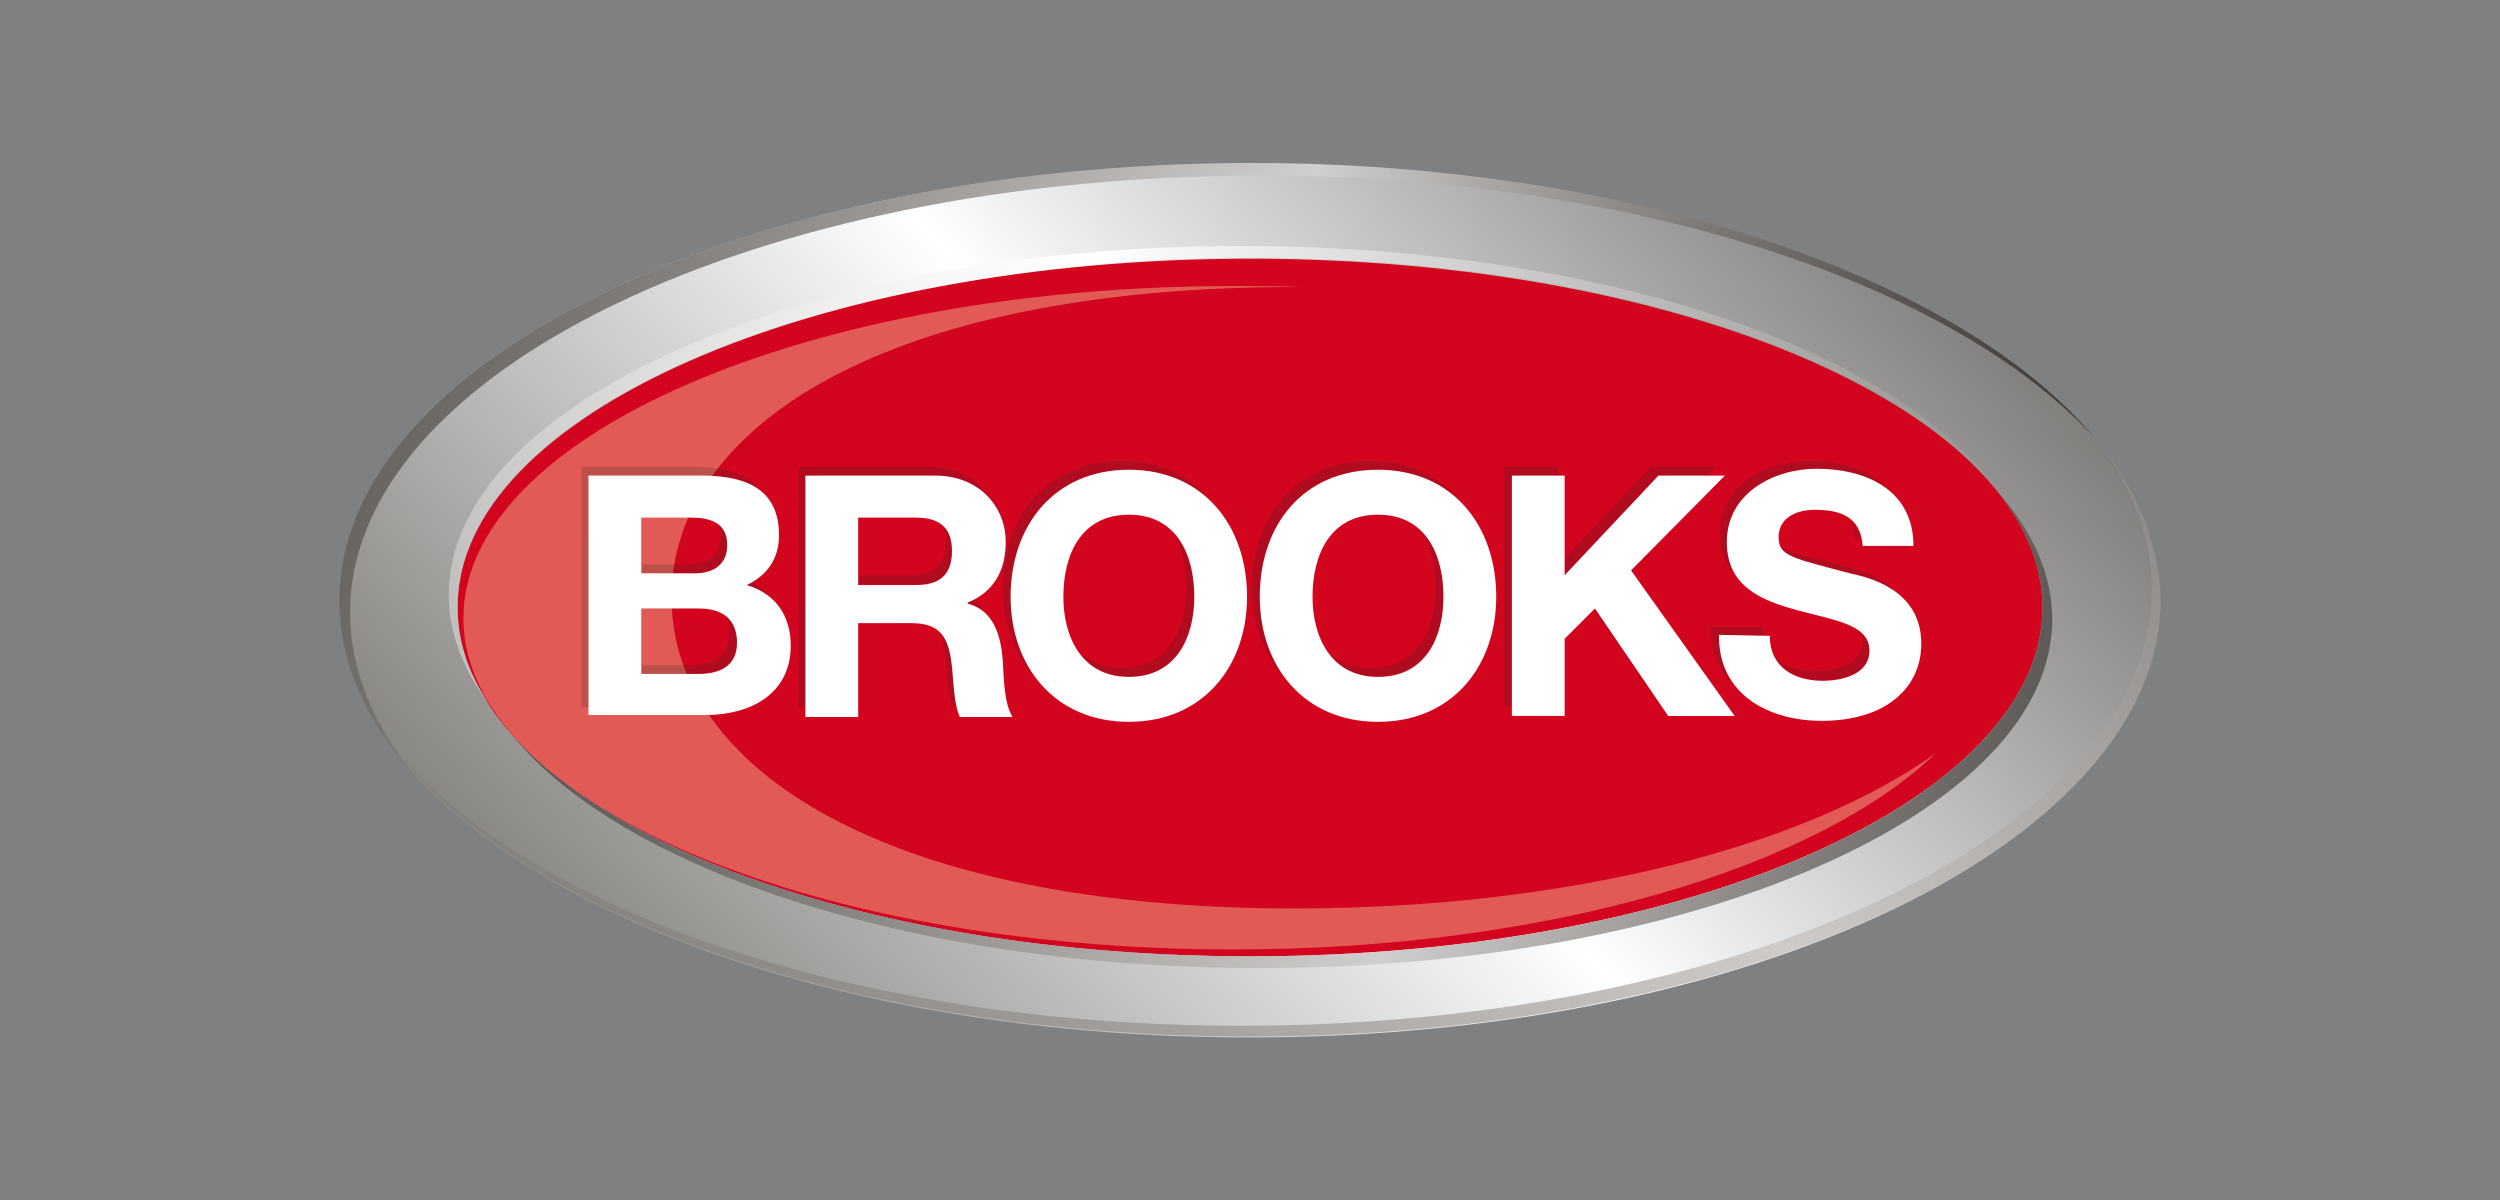 <svg xmlns="http://www.w3.org/2000/svg" xmlns:xlink="http://www.w3.org/1999/xlink" id="uuid-6fea7232-97e2-465e-9b03-fbb1d7112909" width="186.4" height="89.5" viewBox="0 0 186.4 89.5"><rect x="0" y="0" width="186.4" height="89.5" fill="#808080" stroke="none"/><defs><linearGradient id="uuid-270b156c-033c-4d5c-8fdb-362e5c6e6716" x1="-217.307" y1="642.862" x2="-71.251" y2="776.802" gradientTransform="translate(234 757.769) scale(1 -1)" gradientUnits="userSpaceOnUse"><stop offset="0" stop-color="#2e2a25"></stop><stop offset=".084" stop-color="#4a4642"></stop><stop offset=".265" stop-color="#908e8b"></stop><stop offset=".528" stop-color="#fff"></stop><stop offset=".721" stop-color="#a4a2a1"></stop><stop offset=".913" stop-color="#4f4c48"></stop><stop offset="1" stop-color="#2e2a25"></stop></linearGradient><linearGradient id="uuid-0fd5c3d1-4036-4078-bcd7-f4e7c73617c1" x1="-215.28" y1="715.813" x2="-49.772" y2="695.022" gradientTransform="translate(234 757.769) scale(1 -1)" gradientUnits="userSpaceOnUse"><stop offset="0" stop-color="#2e2a25"></stop><stop offset=".296" stop-color="#8d8987"></stop><stop offset=".523" stop-color="#d1cfcd"></stop><stop offset=".538" stop-color="#cac8c6"></stop><stop offset=".692" stop-color="#888482"></stop><stop offset=".82" stop-color="#575350"></stop><stop offset=".918" stop-color="#393531"></stop><stop offset=".972" stop-color="#2e2a25"></stop></linearGradient><linearGradient id="uuid-4e4336b1-416d-48b9-b5eb-c56dbe9e4d9d" x1="-230.288" y1="753.146" x2="-54.505" y2="678.104" gradientTransform="translate(234 757.769) scale(1 -1)" gradientUnits="userSpaceOnUse"><stop offset="0" stop-color="#2e2a25"></stop><stop offset=".115" stop-color="#524e4a"></stop><stop offset=".369" stop-color="#aba8a6"></stop><stop offset=".471" stop-color="#d1cfcd"></stop><stop offset=".54" stop-color="#a6a3a1"></stop><stop offset=".62" stop-color="#7c7875"></stop><stop offset=".697" stop-color="#5a5652"></stop><stop offset=".769" stop-color="#423d3a"></stop><stop offset=".836" stop-color="#332f2b"></stop><stop offset=".89" stop-color="#2e2a25"></stop></linearGradient><linearGradient id="uuid-2b8233c7-0484-4eb5-a0a6-6f905186f18d" x1="-268.242" y1="679.978" x2="-36.777" y2="760.345" gradientTransform="translate(234 757.769) scale(1 -1)" gradientUnits="userSpaceOnUse"><stop offset="0" stop-color="#2e2a25"></stop><stop offset=".071" stop-color="#55514d"></stop><stop offset=".192" stop-color="#918e8c"></stop><stop offset=".302" stop-color="#c0bfbe"></stop><stop offset=".399" stop-color="#e2e2e1"></stop><stop offset=".477" stop-color="#f7f7f7"></stop><stop offset=".528" stop-color="#fff"></stop><stop offset="1" stop-color="#2e2a25"></stop></linearGradient><linearGradient id="uuid-fae18576-ffcc-466f-a104-8b3ae93457be" x1="-226.644" y1="617.508" x2="-52.067" y2="789.433" gradientTransform="translate(234 757.769) scale(1 -1)" gradientUnits="userSpaceOnUse"><stop offset="0" stop-color="#2e2a25"></stop><stop offset=".564" stop-color="#cecbc9"></stop><stop offset="1" stop-color="#2e2a25"></stop></linearGradient></defs><ellipse cx="93.2" cy="45.369" rx="62.145" ry="28.559" style="fill:#d2041e; stroke-width:0px;"></ellipse><path d="m93.2,12.221c-37.52,0-67.9,14.571-67.9,32.566s30.38,32.566,67.827,32.566,67.9-14.571,67.9-32.566S130.647,12.221,93.2,12.221Zm0,59.085c-32.566,0-59.085-11.657-59.085-26.009s26.446-26.009,59.085-26.009,59.085,11.657,59.085,26.009-26.519,26.009-59.085,26.009Z" style="fill:url(#uuid-270b156c-033c-4d5c-8fdb-362e5c6e6716); stroke-width:0px;"></path><path d="m93.929,72.18c32.566,0,59.085-11.657,59.085-26.009,0-3.424-1.53-6.703-4.226-9.69,2.258,2.768,3.497,5.755,3.497,8.815,0,14.352-26.446,26.009-59.085,26.009-24.843,0-46.117-6.775-54.859-16.319,8.233,9.981,30.016,17.194,55.588,17.194Z" style="fill:url(#uuid-0fd5c3d1-4036-4078-bcd7-f4e7c73617c1); stroke-width:0px;"></path><path d="m26.101,45.661c0-17.995,30.38-32.566,67.827-32.566,27.757,0,51.654,8.014,62.217,19.525-10.054-11.948-34.46-20.472-62.946-20.472-37.52.073-67.9,14.644-67.9,32.639,0,4.663,2.04,9.107,5.683,13.114-3.133-3.788-4.881-7.941-4.881-12.239Z" style="fill:url(#uuid-4e4336b1-416d-48b9-b5eb-c56dbe9e4d9d); stroke-width:0px;"></path><path d="m34.115,45.224c0-14.352,26.446-26.009,59.085-26.009,25.79,0,47.792,7.285,55.806,17.485-7.431-10.637-29.87-18.359-56.462-18.359-32.566,0-59.085,11.657-59.085,26.009,0,2.987,1.166,5.828,3.278,8.524-1.748-2.404-2.623-4.954-2.623-7.65Z" style="fill:url(#uuid-2b8233c7-0484-4eb5-a0a6-6f905186f18d); stroke-width:0px;"></path><path d="m156.656,33.203c2.404,3.351,3.788,6.994,3.788,10.71,0,17.995-30.453,32.566-67.9,32.566-28.923,0-53.693-8.742-63.383-21.055,9.252,12.749,34.387,21.856,64.112,21.856,37.447,0,67.827-14.644,67.827-32.566-.073-3.934-1.603-7.868-4.444-11.511Z" style="fill:url(#uuid-fae18576-ffcc-466f-a104-8b3ae93457be); stroke-width:0px;"></path><path d="m96.551,67.735c-30.453,0-46.481-10.418-46.481-23.168s15.955-23.168,46.481-23.168h.437c-1.676-.073-3.351-.073-5.027-.073-31.692,0-57.409,11.147-57.409,24.77s25.645,24.698,57.409,24.698c23.313,0,43.421-6.047,52.382-14.644-9.617,6.921-27.32,11.584-47.792,11.584Z" style="fill:#e25a55; stroke-width:0px;"></path><g style="opacity:.2;"><path d="m137.35,42.164c-2.623-.656-4.007-1.02-4.736-1.457.291.874,1.53,1.166,5.245,2.113.801.219,2.696.583,4.007,1.894-1.166-1.748-3.57-2.258-4.517-2.55Z" style="fill:#2e2a25; stroke-width:0px;"></path><path d="m137.932,38.812c.219.364.291.801.364,1.311h.437c-.146-.51-.437-.947-.801-1.311Z" style="fill:#2e2a25; stroke-width:0px;"></path><path d="m135.965,50.688c1.384,0,3.497-.437,3.497-2.258,0-.583-.291-1.093-.729-1.384.073.219.146.437.146.729,0,1.821-2.113,2.258-3.497,2.258-1.166,0-2.258-.291-2.987-.947.729,1.166,2.04,1.603,3.57,1.603Z" style="fill:#2e2a25; stroke-width:0px;"></path><path d="m128.753,40.488c0-3.643,3.497-5.464,6.703-5.464,2.258,0,4.371.583,5.755,1.967-1.239-1.821-3.716-2.623-6.265-2.623-3.206,0-6.703,1.748-6.703,5.464,0,1.457.51,2.404,1.239,3.133-.437-.656-.729-1.457-.729-2.477Z" style="fill:#2e2a25; stroke-width:0px;"></path><path d="m128.17,47.409h3.351c0-.219-.073-.437-.073-.656h-3.861c0,1.821.583,3.206,1.603,4.226-.656-1.02-1.02-2.186-1.02-3.57Z" style="fill:#2e2a25; stroke-width:0px;"></path><path d="m54.952,47.919c0-.947-.291-1.603-.874-2.04.219.364.291.801.291,1.384,0,1.894-1.384,2.331-2.914,2.331h-3.643v.656h4.226c1.603,0,2.914-.51,2.914-2.331Z" style="fill:#2e2a25; stroke-width:0px;"></path><path d="m53.495,39.031c.146.291.219.583.219.947,0,1.53-1.02,2.113-2.404,2.113h-3.424v.656h4.007c1.384,0,2.404-.656,2.404-2.113-.073-.801-.364-1.311-.801-1.603Z" style="fill:#2e2a25; stroke-width:0px;"></path><path d="m56.044,43.402c-.146.073-.291.146-.437.219.801.219,1.457.583,1.967,1.093-.364-.51-.874-.947-1.53-1.311Z" style="fill:#2e2a25; stroke-width:0px;"></path><path d="m43.878,35.461h8.451c1.967,0,3.57.364,4.517,1.311-.874-1.457-2.768-1.967-5.1-1.967h-8.378v17.922h.583l-.073-17.266h0Z" style="fill:#2e2a25; stroke-width:0px;"></path><path d="m73.384,45.588c-.219-.364-.51-.656-.874-.874-.146.073-.219.146-.364.219v.073c.51,0,.947.291,1.239.583Z" style="fill:#2e2a25; stroke-width:0px;"></path><path d="m60.051,35.461h9.69c1.603,0,2.914.583,3.861,1.457-.874-1.311-2.404-2.113-4.371-2.113h-9.69v17.922h.583l-.073-17.266h0Z" style="fill:#2e2a25; stroke-width:0px;"></path><path d="m70.98,49.012c-.146-1.02-.437-1.748-1.02-2.186.219.364.364.874.437,1.53.219,1.457.146,3.133.656,4.298h.364c-.291-1.093-.291-2.404-.437-3.643Z" style="fill:#2e2a25; stroke-width:0px;"></path><path d="m71.052,40.998c0-.947-.291-1.603-.801-1.967.146.364.291.801.291,1.311,0,1.821-.947,2.55-2.696,2.55h-3.788v.656h4.298c1.748.073,2.696-.729,2.696-2.55Z" style="fill:#2e2a25; stroke-width:0px;"></path><path d="m84.166,50.469c3.57,0,4.881-2.987,4.881-5.974,0-1.894-.51-3.716-1.676-4.881.801,1.166,1.093,2.696,1.093,4.226,0,2.987-1.311,5.974-4.881,5.974-1.384,0-2.477-.51-3.206-1.239.801,1.093,2.04,1.894,3.788,1.894Z" style="fill:#2e2a25; stroke-width:0px;"></path><path d="m75.351,44.495c0-5.318,3.278-9.471,8.815-9.471,2.696,0,4.881,1.02,6.338,2.623-1.53-2.04-3.861-3.278-6.921-3.278-5.537,0-8.815,4.153-8.815,9.471,0,2.623.874,5.027,2.404,6.703-1.166-1.676-1.821-3.788-1.821-6.047Z" style="fill:#2e2a25; stroke-width:0px;"></path><path d="m102.744,50.469c3.57,0,4.881-2.987,4.881-5.974,0-1.894-.51-3.716-1.676-4.881.801,1.166,1.093,2.696,1.093,4.226,0,2.987-1.311,5.974-4.881,5.974-1.384,0-2.477-.51-3.206-1.239.729,1.093,1.967,1.894,3.788,1.894Z" style="fill:#2e2a25; stroke-width:0px;"></path><path d="m93.929,44.495c0-5.318,3.278-9.471,8.815-9.471,2.696,0,4.881,1.02,6.338,2.623-1.53-2.04-3.861-3.278-6.921-3.278-5.537,0-8.815,4.153-8.815,9.471,0,2.623.874,5.027,2.404,6.703-1.166-1.676-1.821-3.788-1.821-6.047Z" style="fill:#2e2a25; stroke-width:0px;"></path><polygon points="118.845 45.296 118.772 45.369 123.726 52.655 123.799 52.655 118.845 45.296" style="fill:#2e2a25; stroke-width:0px;"></polygon><polygon points="116.659 42.892 123.58 35.461 127.296 35.461 127.951 34.805 123.07 34.805 116.659 41.654 116.659 42.892" style="fill:#2e2a25; stroke-width:0px;"></polygon><polygon points="112.725 35.461 116.149 35.461 116.149 34.805 112.142 34.805 112.142 52.655 112.725 52.655 112.725 35.461" style="fill:#2e2a25; stroke-width:0px;"></polygon></g><path d="m43.878,35.461h8.451c3.424,0,5.755,1.093,5.755,4.444,0,1.748-.874,2.987-2.404,3.716,2.186.656,3.278,2.331,3.278,4.517,0,3.643-3.06,5.173-6.338,5.173h-8.742v-17.849Zm3.934,7.285h4.007c1.384,0,2.404-.656,2.404-2.113,0-1.676-1.311-2.04-2.696-2.04h-3.716v4.153Zm0,7.504h4.226c1.53,0,2.914-.51,2.914-2.331s-1.166-2.55-2.841-2.55h-4.298v4.881Z" style="fill:#fff; stroke-width:0px;"></path><path d="m60.051,35.461h9.69c3.206,0,5.245,2.258,5.245,4.954,0,2.113-.874,3.716-2.841,4.517v.073c1.967.51,2.477,2.404,2.623,4.226.073,1.166.073,3.206.729,4.226h-3.934c-.51-1.166-.437-2.841-.656-4.298-.291-1.894-1.02-2.696-2.987-2.696h-3.934v6.994h-3.934v-17.995Zm3.934,8.16h4.298c1.748,0,2.696-.729,2.696-2.55,0-1.748-.947-2.477-2.696-2.477h-4.298v5.027Z" style="fill:#fff; stroke-width:0px;"></path><path d="m84.166,35.024c5.537,0,8.815,4.153,8.815,9.471,0,5.173-3.278,9.325-8.815,9.325s-8.815-4.153-8.815-9.325c0-5.318,3.278-9.471,8.815-9.471Zm0,15.445c3.57,0,4.881-2.987,4.881-5.974,0-3.133-1.311-6.12-4.881-6.12s-4.881,2.987-4.881,6.12c0,2.914,1.311,5.974,4.881,5.974Z" style="fill:#fff; stroke-width:0px;"></path><path d="m102.744,35.024c5.537,0,8.815,4.153,8.815,9.471,0,5.173-3.278,9.325-8.815,9.325s-8.815-4.153-8.815-9.325c0-5.318,3.206-9.471,8.815-9.471Zm0,15.445c3.57,0,4.881-2.987,4.881-5.974,0-3.133-1.311-6.12-4.881-6.12s-4.881,2.987-4.881,6.12c0,2.914,1.311,5.974,4.881,5.974Z" style="fill:#fff; stroke-width:0px;"></path><path d="m112.725,35.461h3.934v7.431l6.994-7.431h4.954l-6.994,7.067,7.723,10.855h-4.954l-5.464-8.014-2.258,2.258v5.755h-3.934v-17.922Z" style="fill:#fff; stroke-width:0px;"></path><path d="m131.958,47.409c0,2.404,1.894,3.351,3.934,3.351,1.384,0,3.497-.437,3.497-2.258,0-1.967-2.696-2.258-5.318-2.987-2.696-.729-5.318-1.748-5.318-5.1,0-3.643,3.497-5.464,6.703-5.464,3.716,0,7.213,1.603,7.213,5.755h-3.788c-.146-2.186-1.676-2.696-3.57-2.696-1.239,0-2.696.51-2.696,2.04,0,1.384.874,1.53,5.318,2.696,1.311.291,5.318,1.166,5.318,5.245,0,3.278-2.623,5.755-7.431,5.755-3.934,0-7.723-1.967-7.65-6.411l3.788.073h0Z" style="fill:#fff; stroke-width:0px;"></path></svg>